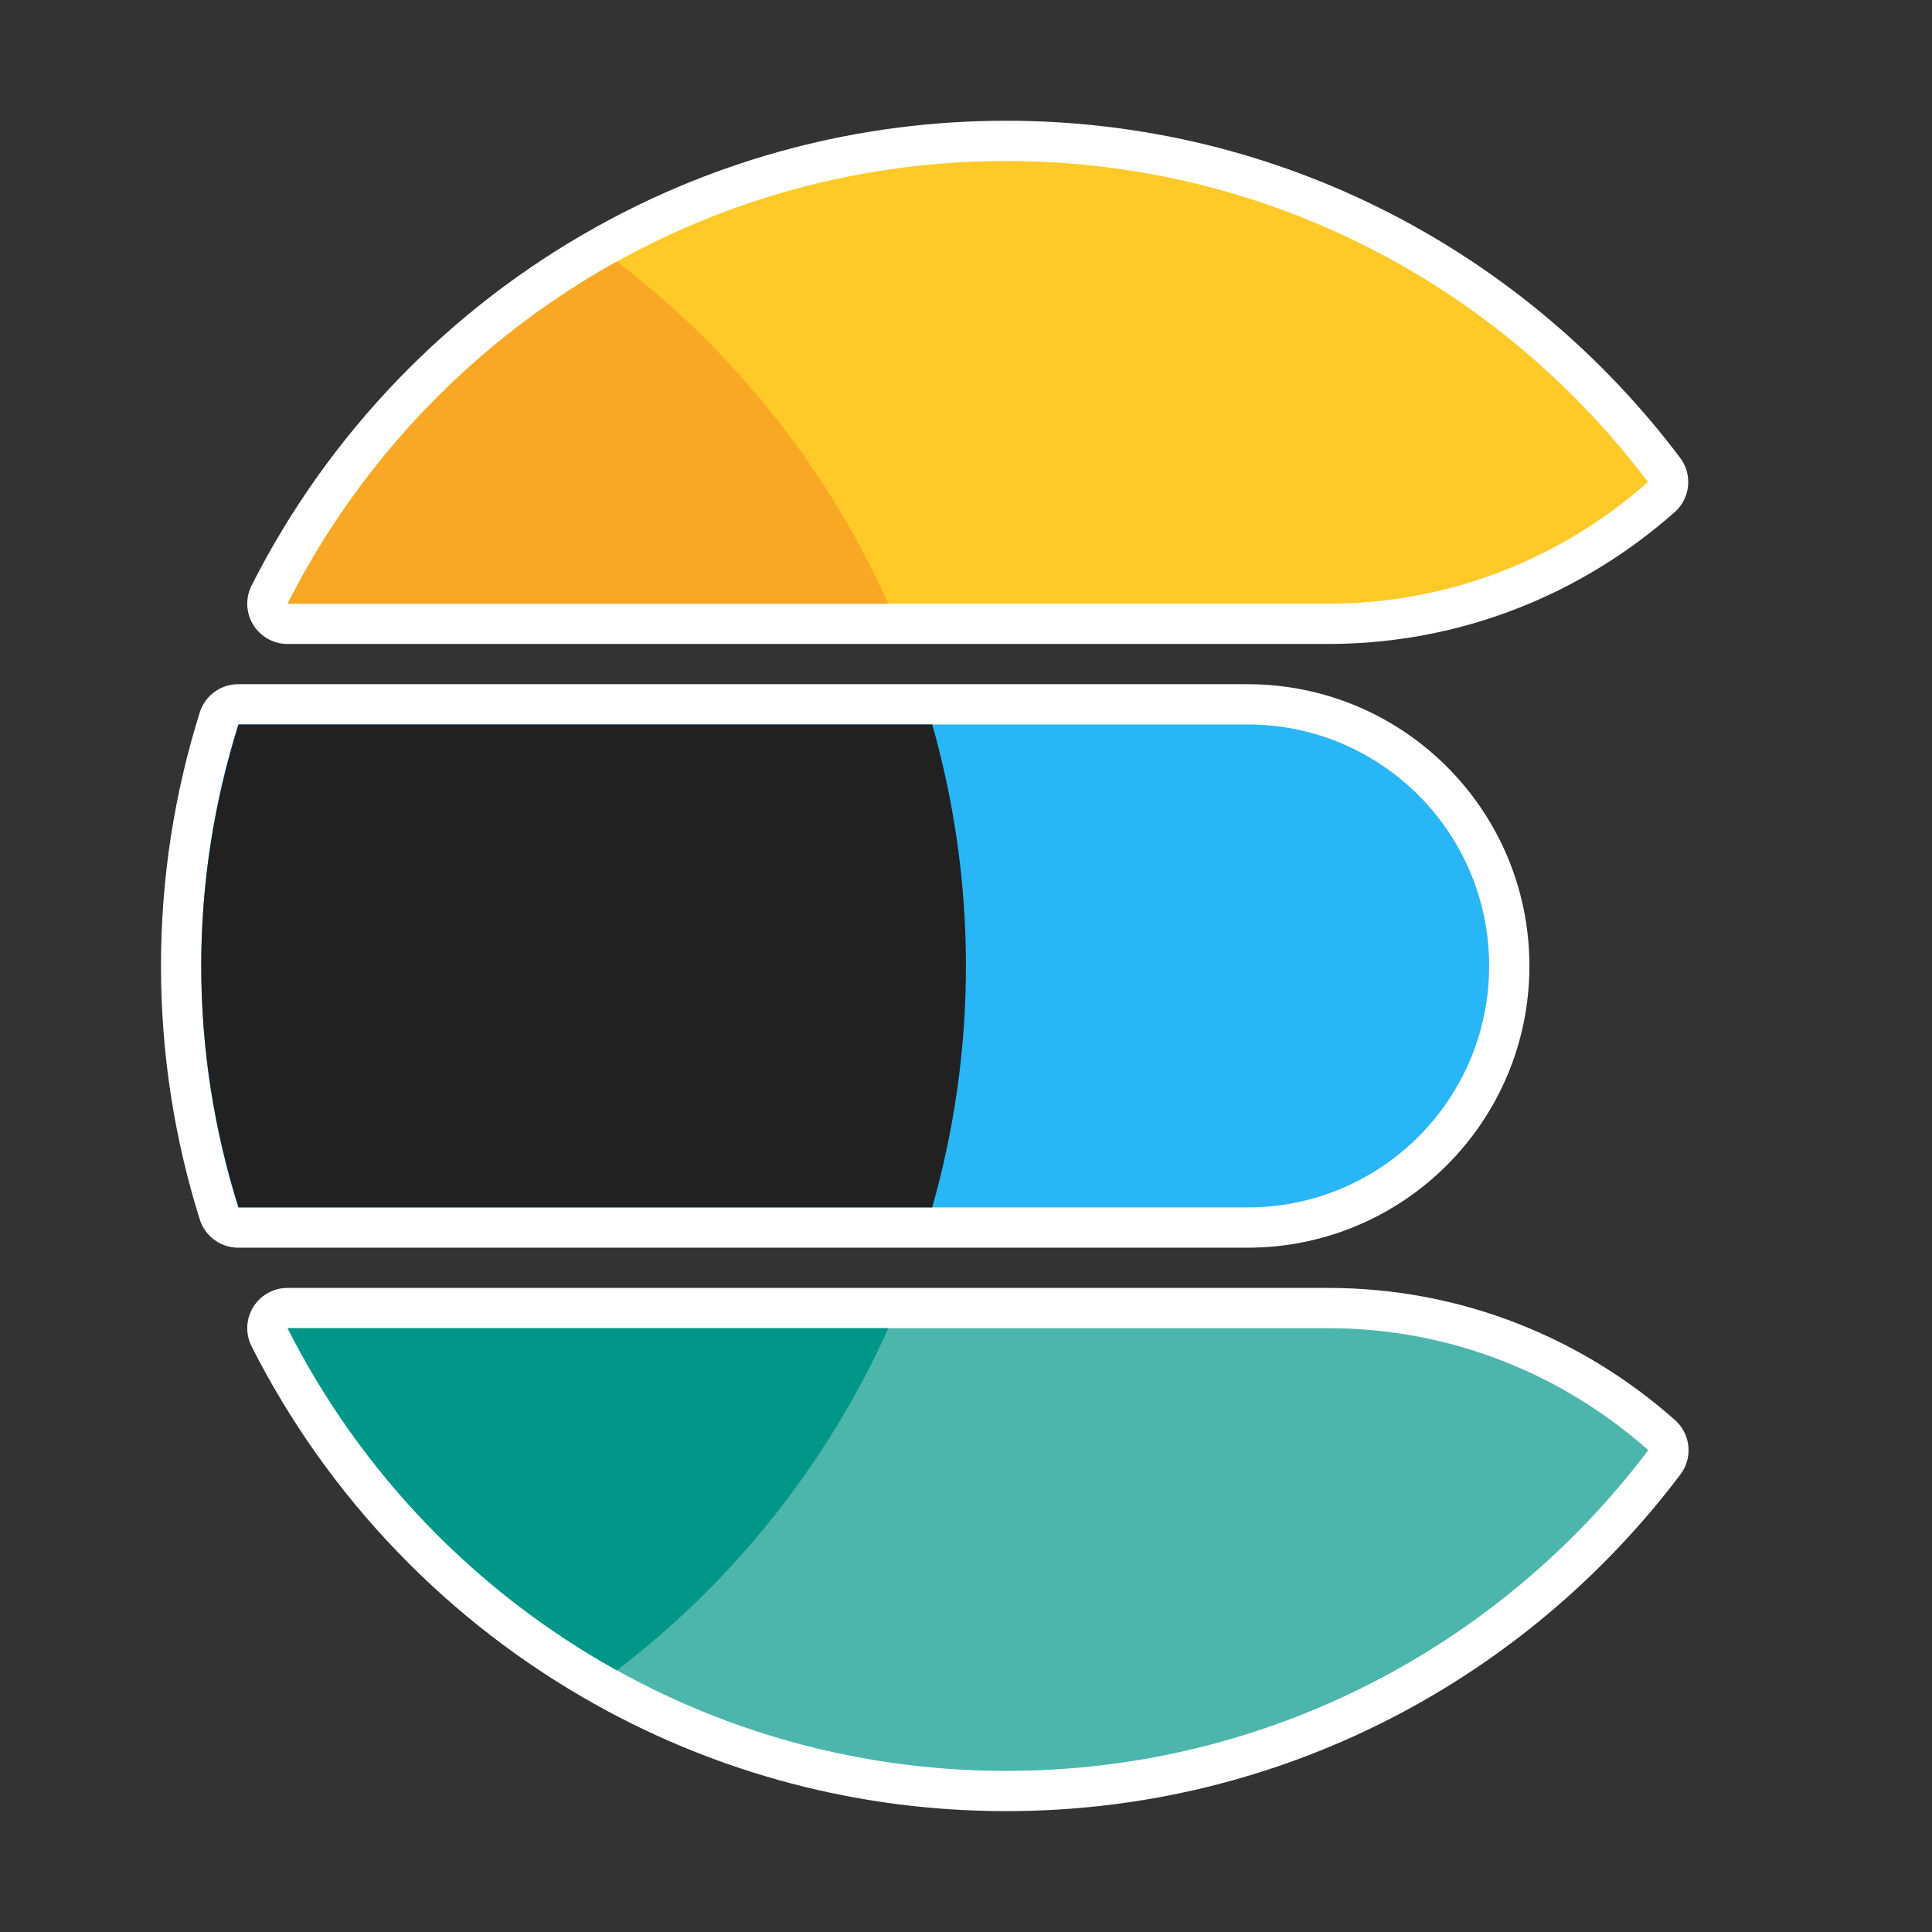 <svg xmlns="http://www.w3.org/2000/svg" xmlns:xlink="http://www.w3.org/1999/xlink" viewBox="0,0,256,256" width="480px" height="480px"><rect x="0" y="0" width="256" height="256" fill="#333333" stroke="none"/><g fill="none" fill-rule="nonzero" stroke="none" stroke-width="none" stroke-linecap="butt" stroke-linejoin="none" stroke-miterlimit="10" stroke-dasharray="" stroke-dashoffset="0" font-family="none" font-weight="none" font-size="none" text-anchor="none" style="mix-blend-mode: normal"><path transform="scale(5.333,5.333)" d="M31,30h-25.082c-0.595,-1.894 -0.918,-3.909 -0.918,-6c0,-2.091 0.323,-4.106 0.918,-6h25.082c3.314,0 6,2.686 6,6c0,3.314 -2.686,6 -6,6zM33,33c3.055,0 5.835,1.151 7.954,3.032c-3.649,4.835 -9.43,7.968 -15.954,7.968c-3.512,0 -6.809,-0.907 -9.674,-2.499c-0,0 -0,0 -0,0c-3.509,-1.944 -6.369,-4.913 -8.183,-8.501zM40.946,11.976c-2.118,1.876 -4.895,3.024 -7.946,3.024h-25.857c1.814,-3.588 4.674,-6.557 8.183,-8.501c0,0 0,0 0,0c2.865,-1.592 6.162,-2.499 9.674,-2.499c6.525,0 12.299,3.138 15.946,7.976z" id="strokeMainSVG" fill="#ffffff" stroke="#ffffff" stroke-width="2" stroke-linejoin="round"></path><g transform="scale(5.333,5.333)" stroke="none" stroke-width="1" stroke-linejoin="miter"><path d="M37,24c0,-3.314 -2.686,-6 -6,-6h-25.082c-0.595,1.894 -0.918,3.909 -0.918,6c0,2.091 0.323,4.106 0.918,6h25.082c3.314,0 6,-2.686 6,-6z" fill="#29b6f6"></path><path d="M25,44c6.524,0 12.305,-3.133 15.954,-7.968c-2.119,-1.881 -4.899,-3.032 -7.954,-3.032h-25.843c3.296,6.52 10.039,11 17.843,11z" fill="#4db6ac"></path><path d="M25,4c-7.805,0 -14.547,4.48 -17.843,11h25.843c3.051,0 5.828,-1.148 7.946,-3.024c-3.647,-4.838 -9.421,-7.976 -15.946,-7.976z" fill="#ffca28"></path><path d="M22.073,15c-1.513,-3.367 -3.845,-6.288 -6.747,-8.501c-3.509,1.944 -6.369,4.913 -8.183,8.501z" fill="#f9a825"></path><path d="M15.326,41.501c2.902,-2.213 5.233,-5.134 6.747,-8.501h-14.93c1.814,3.588 4.674,6.557 8.183,8.501z" fill="#009688"></path><path d="M5.928,18c-0.596,1.895 -0.928,3.907 -0.928,6c0,2.093 0.332,4.105 0.928,6h17.234c0.541,-1.908 0.838,-3.919 0.838,-6c0,-2.081 -0.297,-4.092 -0.837,-6z" fill="#212121"></path></g></g></svg>